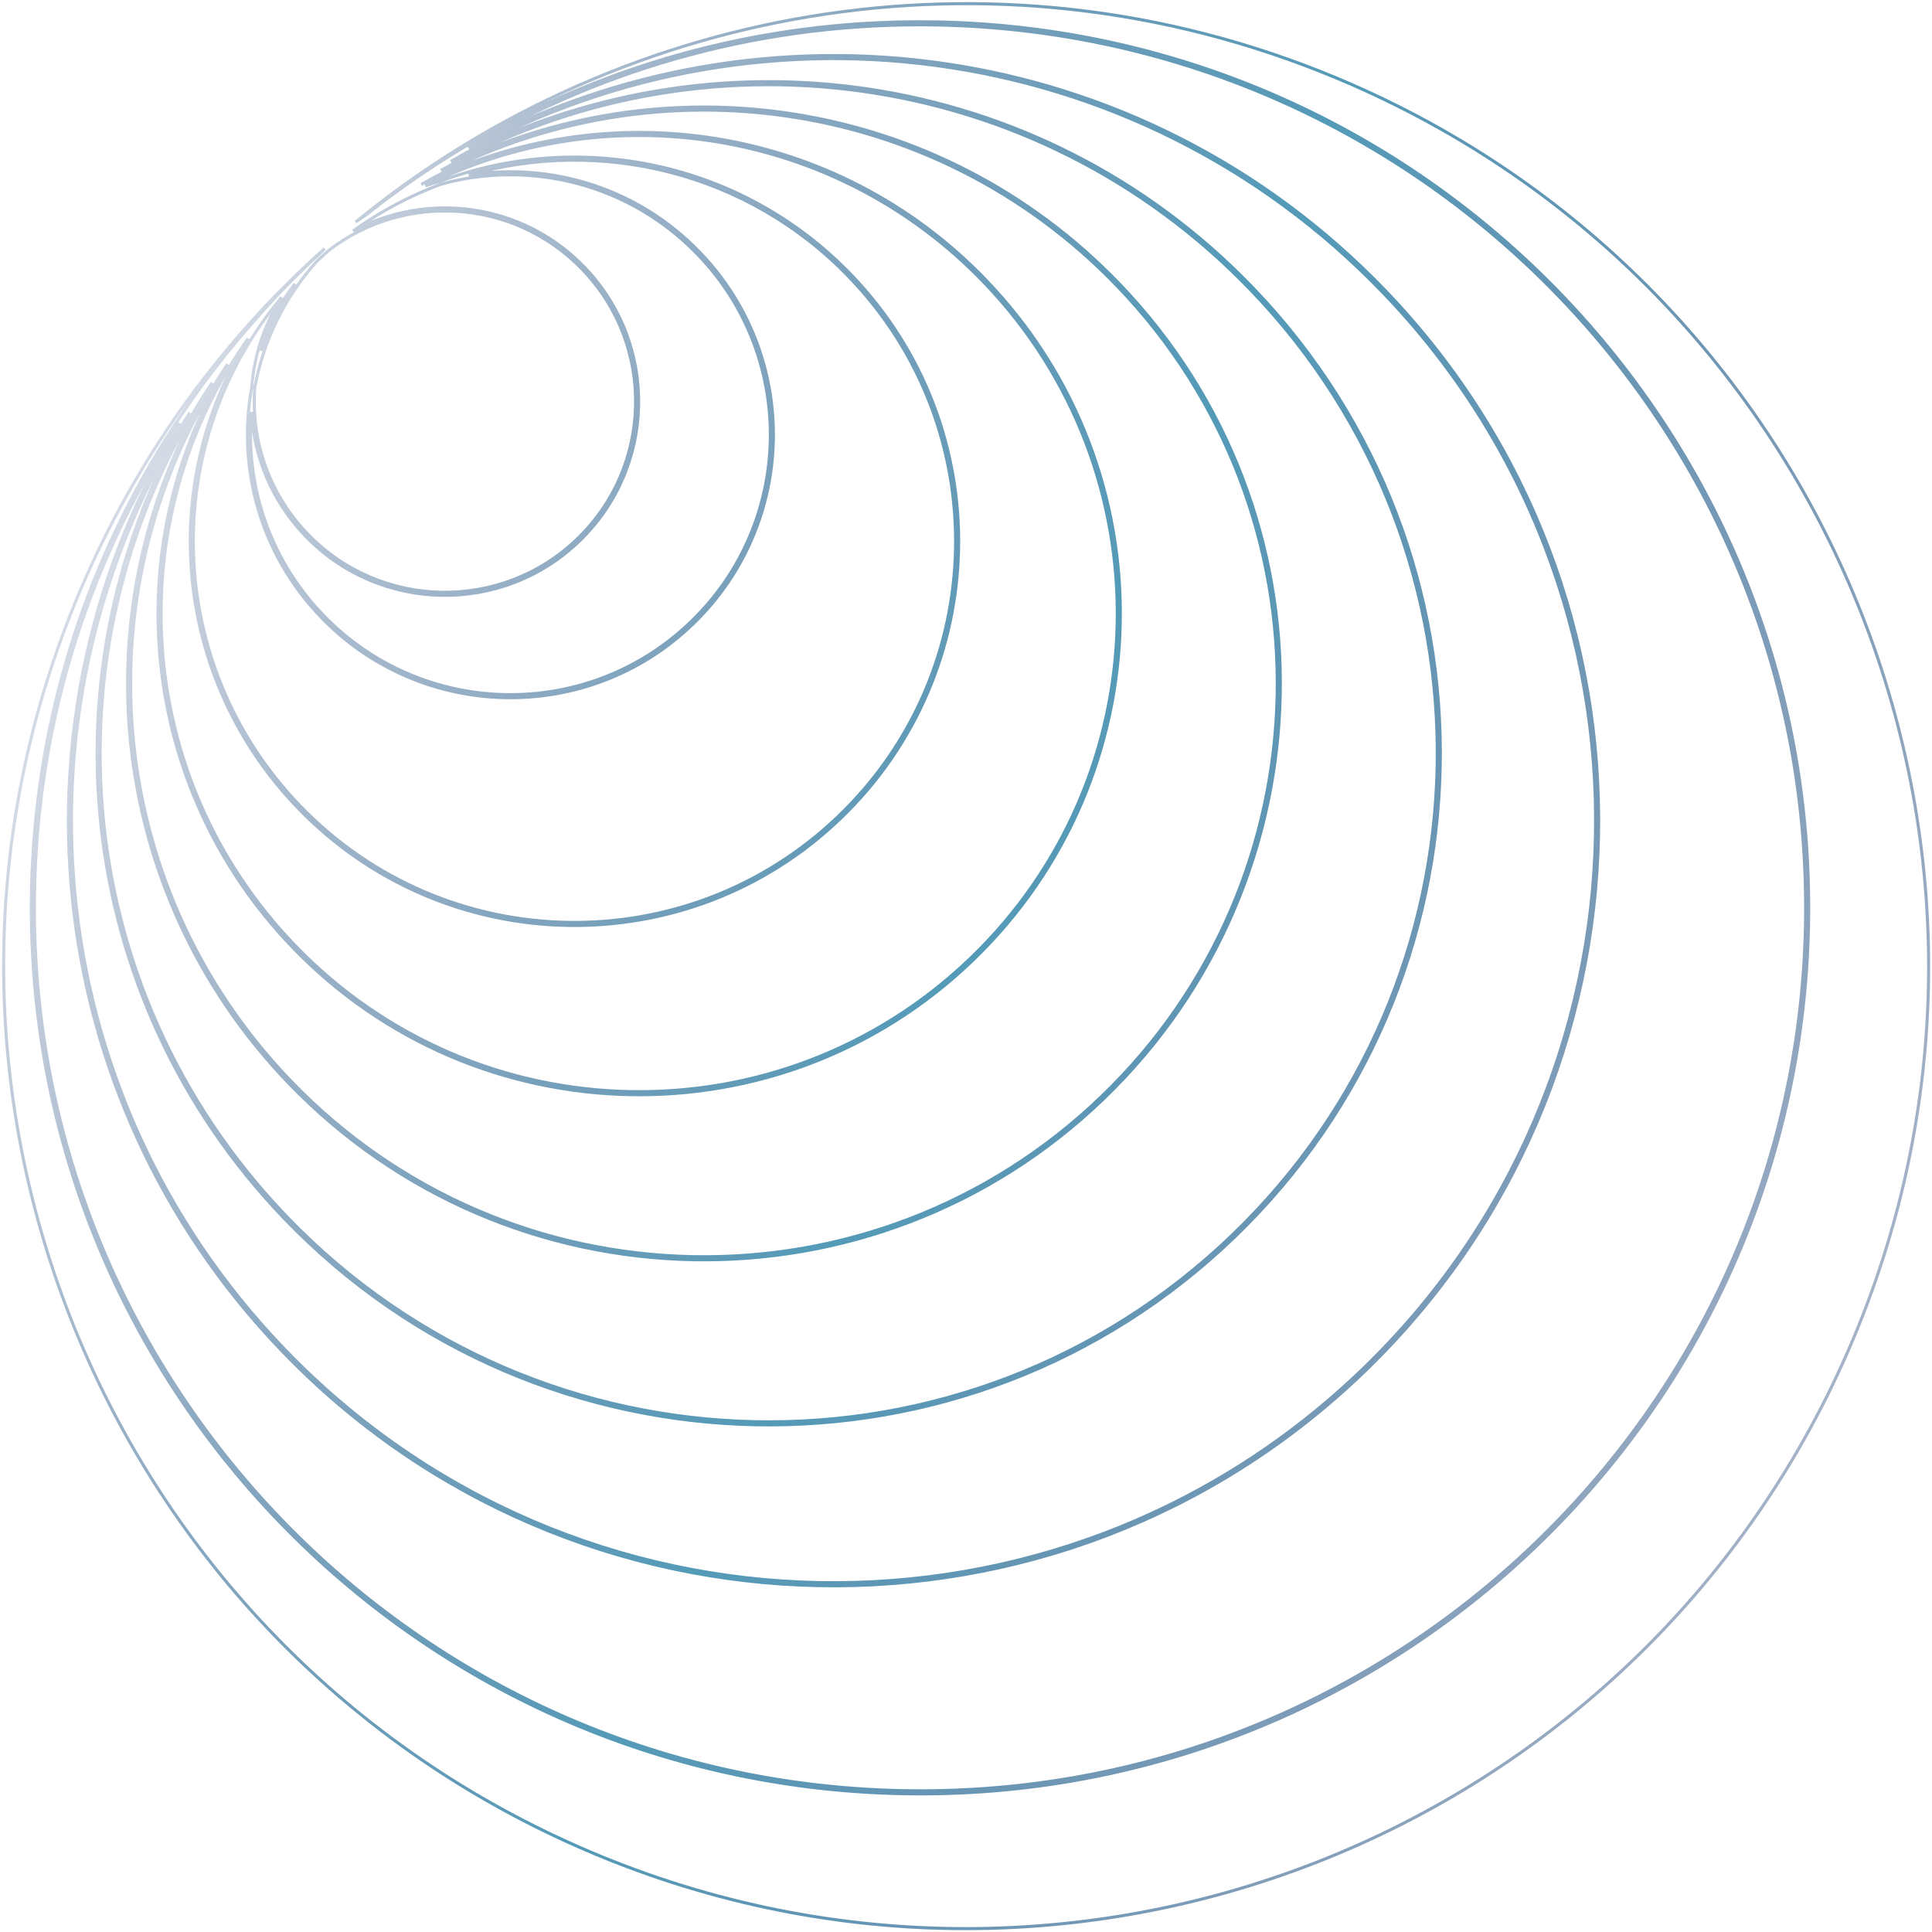 <?xml version="1.0" encoding="UTF-8"?> <svg xmlns="http://www.w3.org/2000/svg" width="633" height="633" viewBox="0 0 633 633" fill="none"> <path d="M591.542 303.097C588.426 462.845 456.015 589.814 295.791 586.689C135.567 583.563 8.209 451.526 11.325 291.778C12.43 235.137 29.79 182.617 58.88 138.555C1.081 233.419 11.79 358.821 92.413 442.652C188.383 542.441 347.078 545.537 446.868 449.566C546.657 353.596 549.753 194.901 453.782 95.111C373.779 11.924 250.187 -4.067 153.467 48.511C198.368 21.923 251.02 7.093 307.076 8.186C467.3 11.312 594.659 143.349 591.542 303.097ZM82.43 106.098C38.73 155.774 11.715 220.518 10.325 291.759C7.198 452.061 134.998 584.552 295.772 587.689C456.545 590.825 589.415 463.419 592.542 303.116C595.669 142.814 467.869 10.323 307.096 7.187C236.563 5.811 171.401 29.56 120.208 70.189C120.129 70.249 120.051 70.31 119.972 70.371C118.804 71.139 117.65 71.938 116.512 72.769C205.224 0.096 330.557 -21.418 442.843 27.676C602.381 97.429 675.165 283.306 605.411 442.843C535.658 602.381 349.781 675.165 190.244 605.411C30.706 535.658 -42.078 349.781 27.675 190.244C46.432 147.345 73.585 110.718 106.364 81.449C105.768 82.044 105.182 82.645 104.607 83.253C104.353 83.479 104.1 83.706 103.847 83.934C103.148 84.551 102.459 85.185 101.78 85.838C101.658 85.955 101.537 86.072 101.416 86.19C101.265 86.335 101.114 86.479 100.963 86.624C100.84 86.742 100.718 86.861 100.596 86.979C100.445 87.122 100.295 87.266 100.145 87.41C100.091 87.463 100.037 87.515 99.983 87.567C99.9 87.646 99.818 87.725 99.736 87.804C99.701 87.838 99.666 87.871 99.631 87.905C99.53 88.002 99.428 88.099 99.327 88.197C93.348 93.947 87.715 99.923 82.43 106.098ZM93.133 441.958C11.721 357.307 1.885 230.096 62.163 135.171C13.303 218.1 23.269 326.563 93.257 399.336C177.5 486.931 316.802 489.648 404.396 405.406C491.991 321.163 494.709 181.861 410.466 94.267C340.478 21.493 232.486 7.304 147.715 52.893C244.919 -3.638 371.649 11.152 453.062 95.804C548.649 195.196 545.566 353.258 446.175 448.846C346.783 544.433 188.721 541.35 93.133 441.958ZM93.978 398.643C21.379 323.155 13.658 209.089 69.47 125.406C25.699 196.909 33.696 291.574 94.527 354.825C166.824 429.999 286.373 432.331 361.547 360.034C436.722 287.737 439.054 168.187 366.756 93.013C307.57 31.472 216.716 18.748 144.465 55.824C229.391 7.988 339.046 21.448 409.745 94.96C493.605 182.157 490.9 320.825 403.703 404.685C316.507 488.545 177.838 485.84 93.978 398.643ZM95.248 354.132C32.842 289.243 26.337 191.115 74.571 119.306C38.379 178.935 45.161 257.662 95.797 310.313C156.149 373.067 255.946 375.013 318.699 314.661C381.453 254.309 383.4 154.512 323.048 91.759C273.788 40.539 198.252 29.828 138.027 60.437C210.927 19.069 305.264 30.516 366.036 93.706C437.95 168.482 435.63 287.399 360.854 359.313C286.078 431.228 167.162 428.908 95.248 354.132ZM96.518 309.62C43.618 254.615 38.887 170.97 81.307 110.85C51.553 158.606 56.707 222.199 97.491 264.606C145.681 314.714 225.366 316.268 275.473 268.078C325.58 219.889 327.135 140.204 278.945 90.096C243.077 52.801 189.761 42.404 144.18 59.396C142.567 59.842 140.964 60.336 139.373 60.878C199.068 31.021 273.623 41.81 322.327 92.452C382.296 154.808 380.362 253.971 318.006 313.941C255.651 373.91 156.487 371.975 96.518 309.62ZM98.212 263.913C53.615 217.542 51.962 145.636 92.294 97.38C86.527 106.382 83.249 116.538 82.482 126.856C77.663 153.194 85.151 181.392 105.128 202.164C138.115 236.463 192.661 237.527 226.96 204.54C261.259 171.554 262.323 117.008 229.336 82.709C209.003 61.566 180.477 53.052 153.552 57.357C196.637 44.95 244.984 56.226 278.224 90.79C326.031 140.499 324.489 219.551 274.78 267.358C225.071 315.165 146.018 313.622 98.212 263.913ZM85.554 114.94C87.713 107.103 91.422 99.611 96.674 92.952C91.852 99.813 88.144 107.227 85.554 114.94ZM105.849 201.471C88.097 183.012 80.322 158.621 82.395 134.967C83.172 149.657 89.032 164.148 100.03 175.583C124.329 200.849 164.509 201.633 189.775 177.334C215.041 153.035 215.825 112.854 191.526 87.588C171.319 66.577 140.129 62.497 115.666 75.693C124.707 69.223 134.407 64.11 144.489 60.348C173.644 52.298 206.177 60.07 228.616 83.402C261.219 117.303 260.168 171.216 226.267 203.82C192.366 236.423 138.453 235.372 105.849 201.471ZM83.475 126.984C86.234 111.961 93.044 97.553 103.872 85.524C105.096 84.388 106.331 83.264 107.575 82.15C132.488 62.849 168.466 65.053 190.805 88.281C214.721 113.15 213.95 152.697 189.082 176.613C164.214 200.53 124.667 199.758 100.75 174.89C87.948 161.578 82.219 144.059 83.475 126.984Z" stroke="url(#paint0_linear_14_30)"></path> <defs> <linearGradient id="paint0_linear_14_30" x1="27.295" y1="189.867" x2="605.792" y2="443.22" gradientUnits="userSpaceOnUse"> <stop offset="0.015" stop-color="#163B72" stop-opacity="0.19"></stop> <stop offset="0.495" stop-color="#549BB8"></stop> <stop offset="1" stop-color="#163B72" stop-opacity="0.39"></stop> </linearGradient> </defs> </svg> 